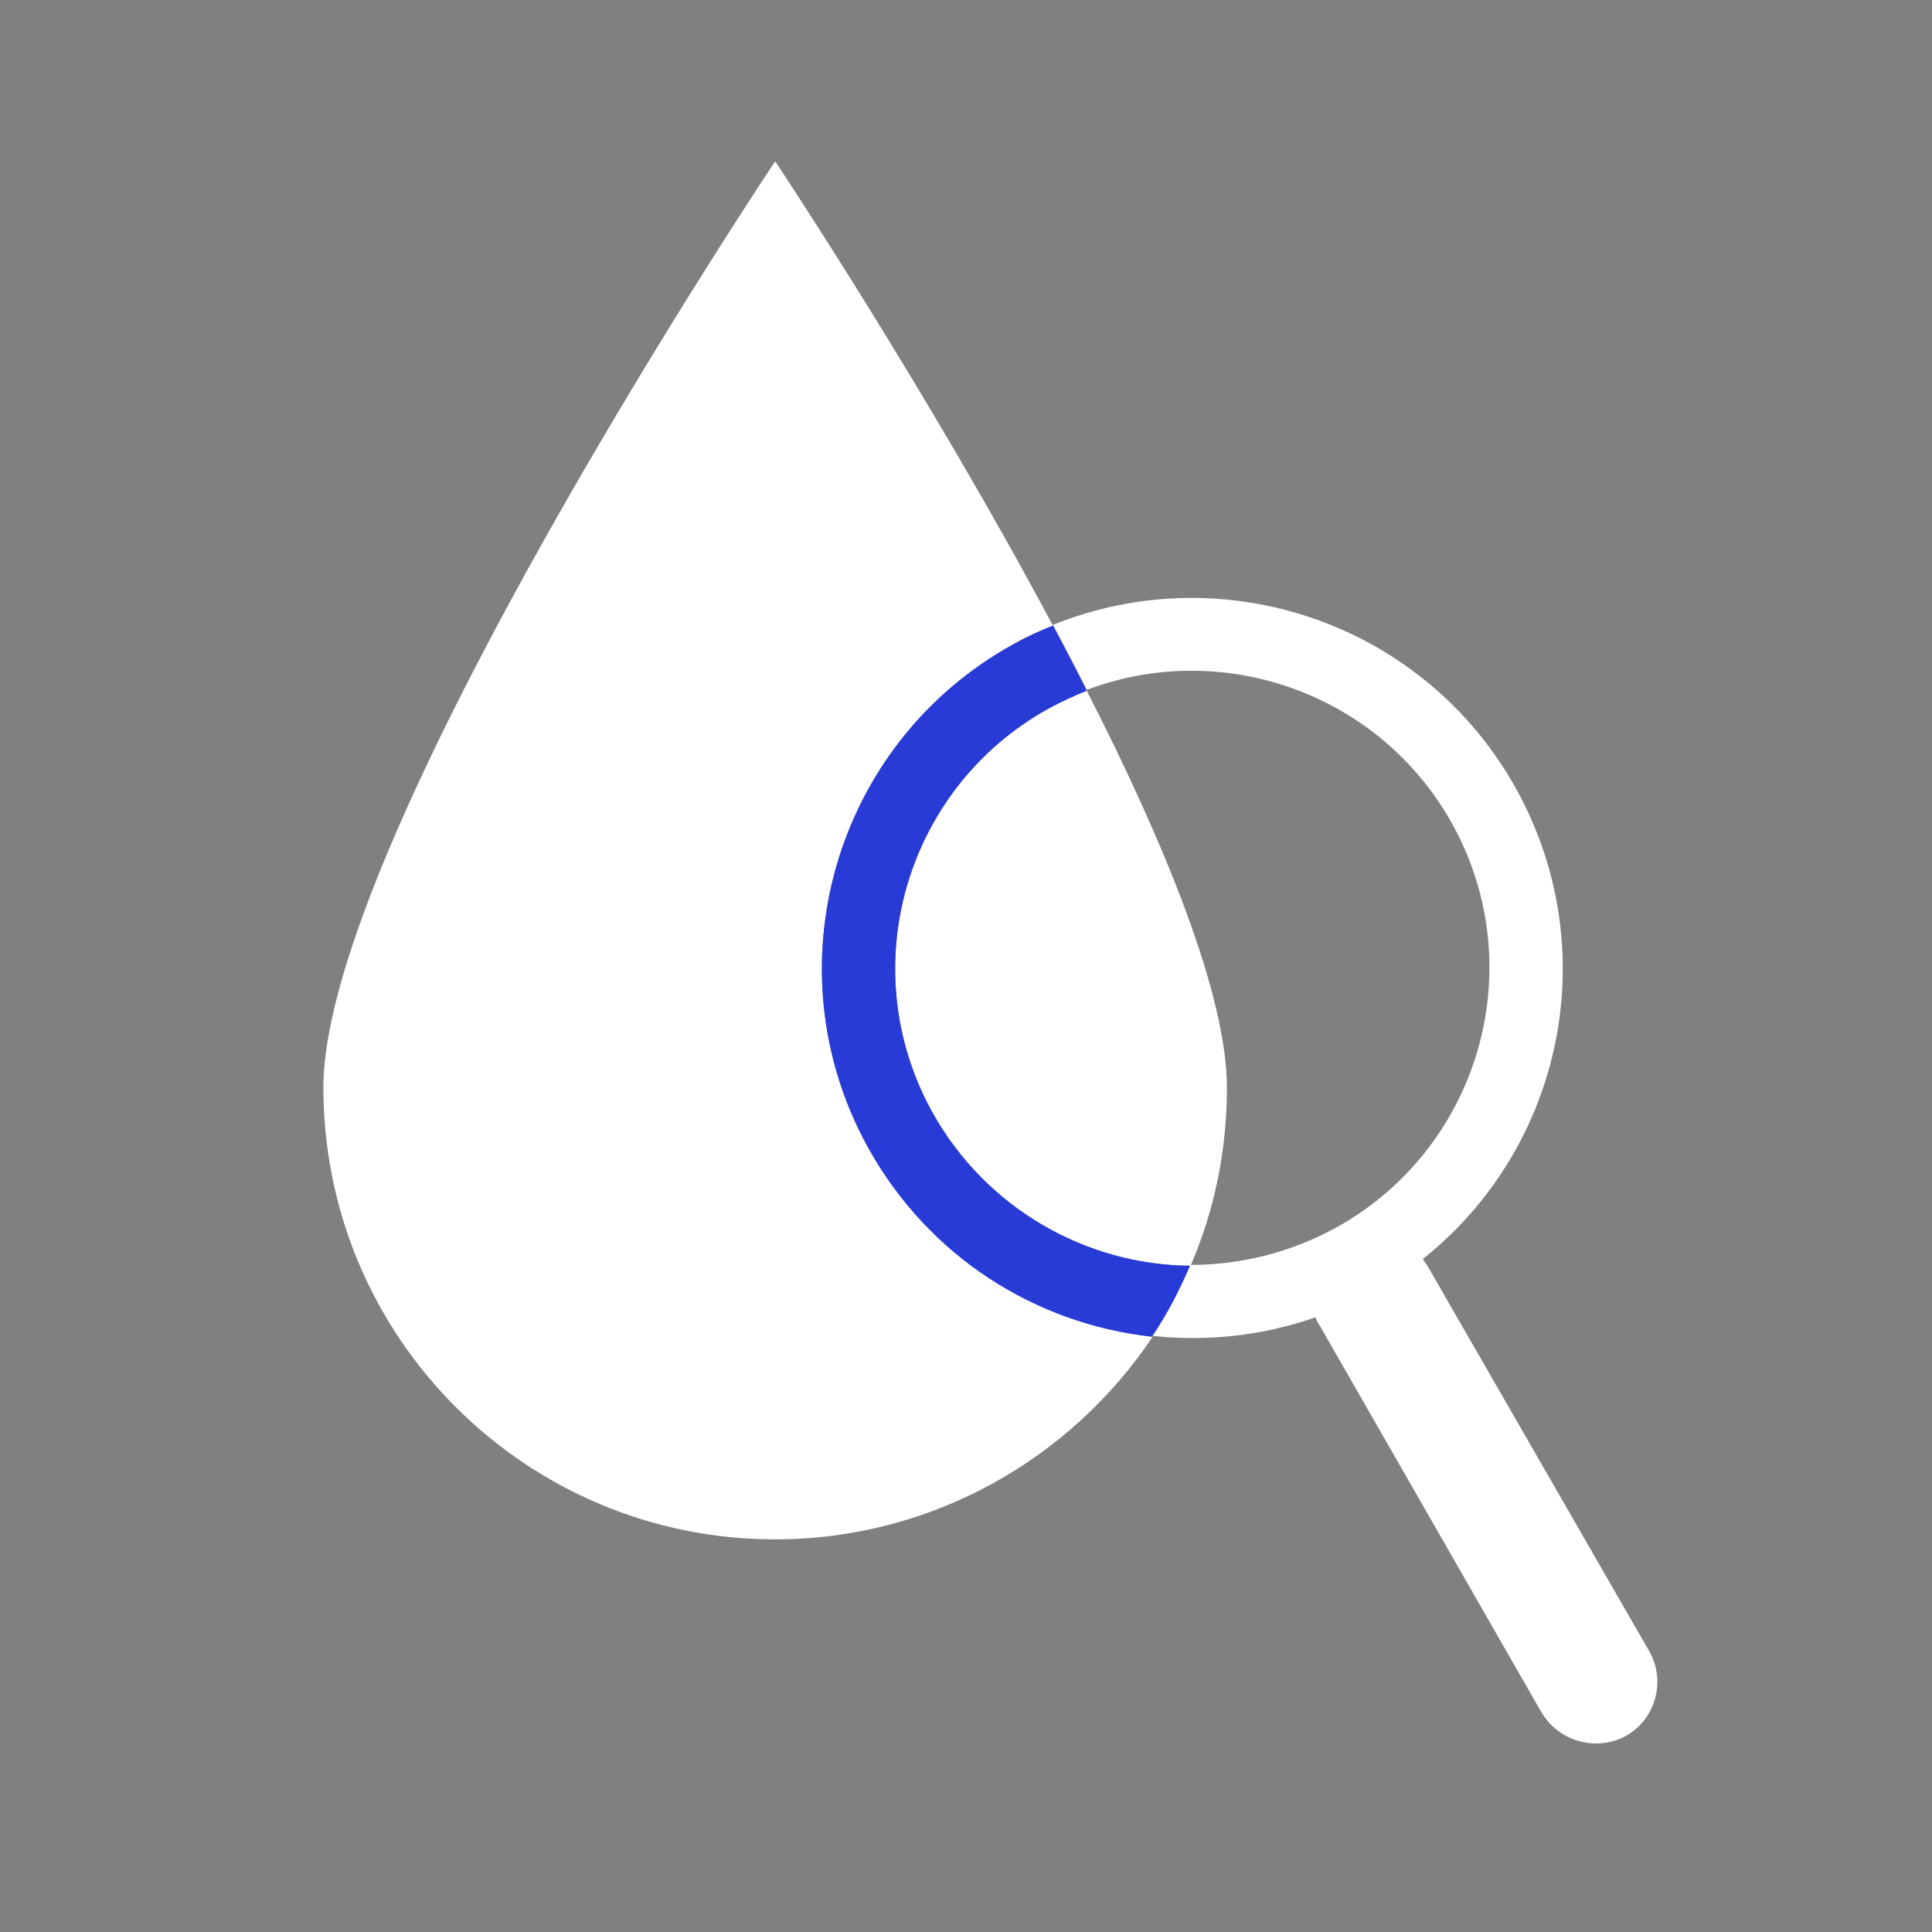 <?xml version="1.0" encoding="utf-8"?>
<!-- Generator: Adobe Illustrator 22.1.0, SVG Export Plug-In . SVG Version: 6.00 Build 0)  -->
<svg version="1.1" id="Layer_1" xmlns="http://www.w3.org/2000/svg" xmlns:xlink="http://www.w3.org/1999/xlink" x="0px" y="0px"
	 viewBox="0 0 228.8 228.8" style="enable-background:new 0 0 228.8 228.8;" xml:space="preserve">
<rect x="0" y="0" width="228.8" height="228.8" fill="#808080" stroke="none"/>
<style type="text/css">
	.st0{fill:#FFFFFF;}
	.st1{fill:#283BD7;}
</style>
<path class="st0" d="M102.8,135.9c-11.7-21.2-4-47.9,17.2-59.6c1.5-0.9,3.1-1.6,4.7-2.2c-15.1-28.3-32.9-55-32.9-55
	S38.3,99.2,38.3,128.8s24,53.5,53.5,53.5c18.6,0,35.1-9.6,44.7-24C122.8,156.7,110,148.8,102.8,135.9z"/>
<path class="st0" d="M110.4,131.7c6.4,11.5,18.3,18.1,30.6,18.2c2.8-6.5,4.3-13.6,4.3-21.1c0-10.9-7.3-28.8-16.6-47
	c-1.5,0.6-3.1,1.3-4.5,2.1C107.2,93.3,101,114.7,110.4,131.7z"/>
<path class="st0" d="M195.4,195.7L169.1,150c-0.2-0.3-0.4-0.6-0.6-0.9c16.5-13.1,21.6-36.5,11.1-55.6C168.7,73.8,145,65.8,124.7,74
	c1.4,2.6,2.7,5.1,4,7.7c16.1-6.1,34.7,0.4,43.3,15.9c9.4,17,3.2,38.4-13.8,47.8c-5.5,3-11.4,4.4-17.2,4.4c-1.3,2.9-2.8,5.8-4.5,8.4
	c6.4,0.7,13,0,19.3-2.2c0.1,0.4,0.3,0.7,0.5,1l26.2,45.7c2,3.5,6.5,4.8,10,2.9C196,203.7,197.3,199.2,195.4,195.7z"/>
<path class="st1" d="M110.4,131.7c-9.4-17-3.2-38.4,13.8-47.8c1.5-0.8,3-1.5,4.5-2.1c-1.3-2.6-2.7-5.2-4-7.7
	c-1.6,0.6-3.2,1.4-4.7,2.2c-21.2,11.7-28.9,38.4-17.2,59.6c7.2,13,19.9,20.9,33.6,22.4c1.8-2.6,3.3-5.5,4.5-8.4
	C128.7,149.8,116.8,143.2,110.4,131.7z"/>
</svg>
